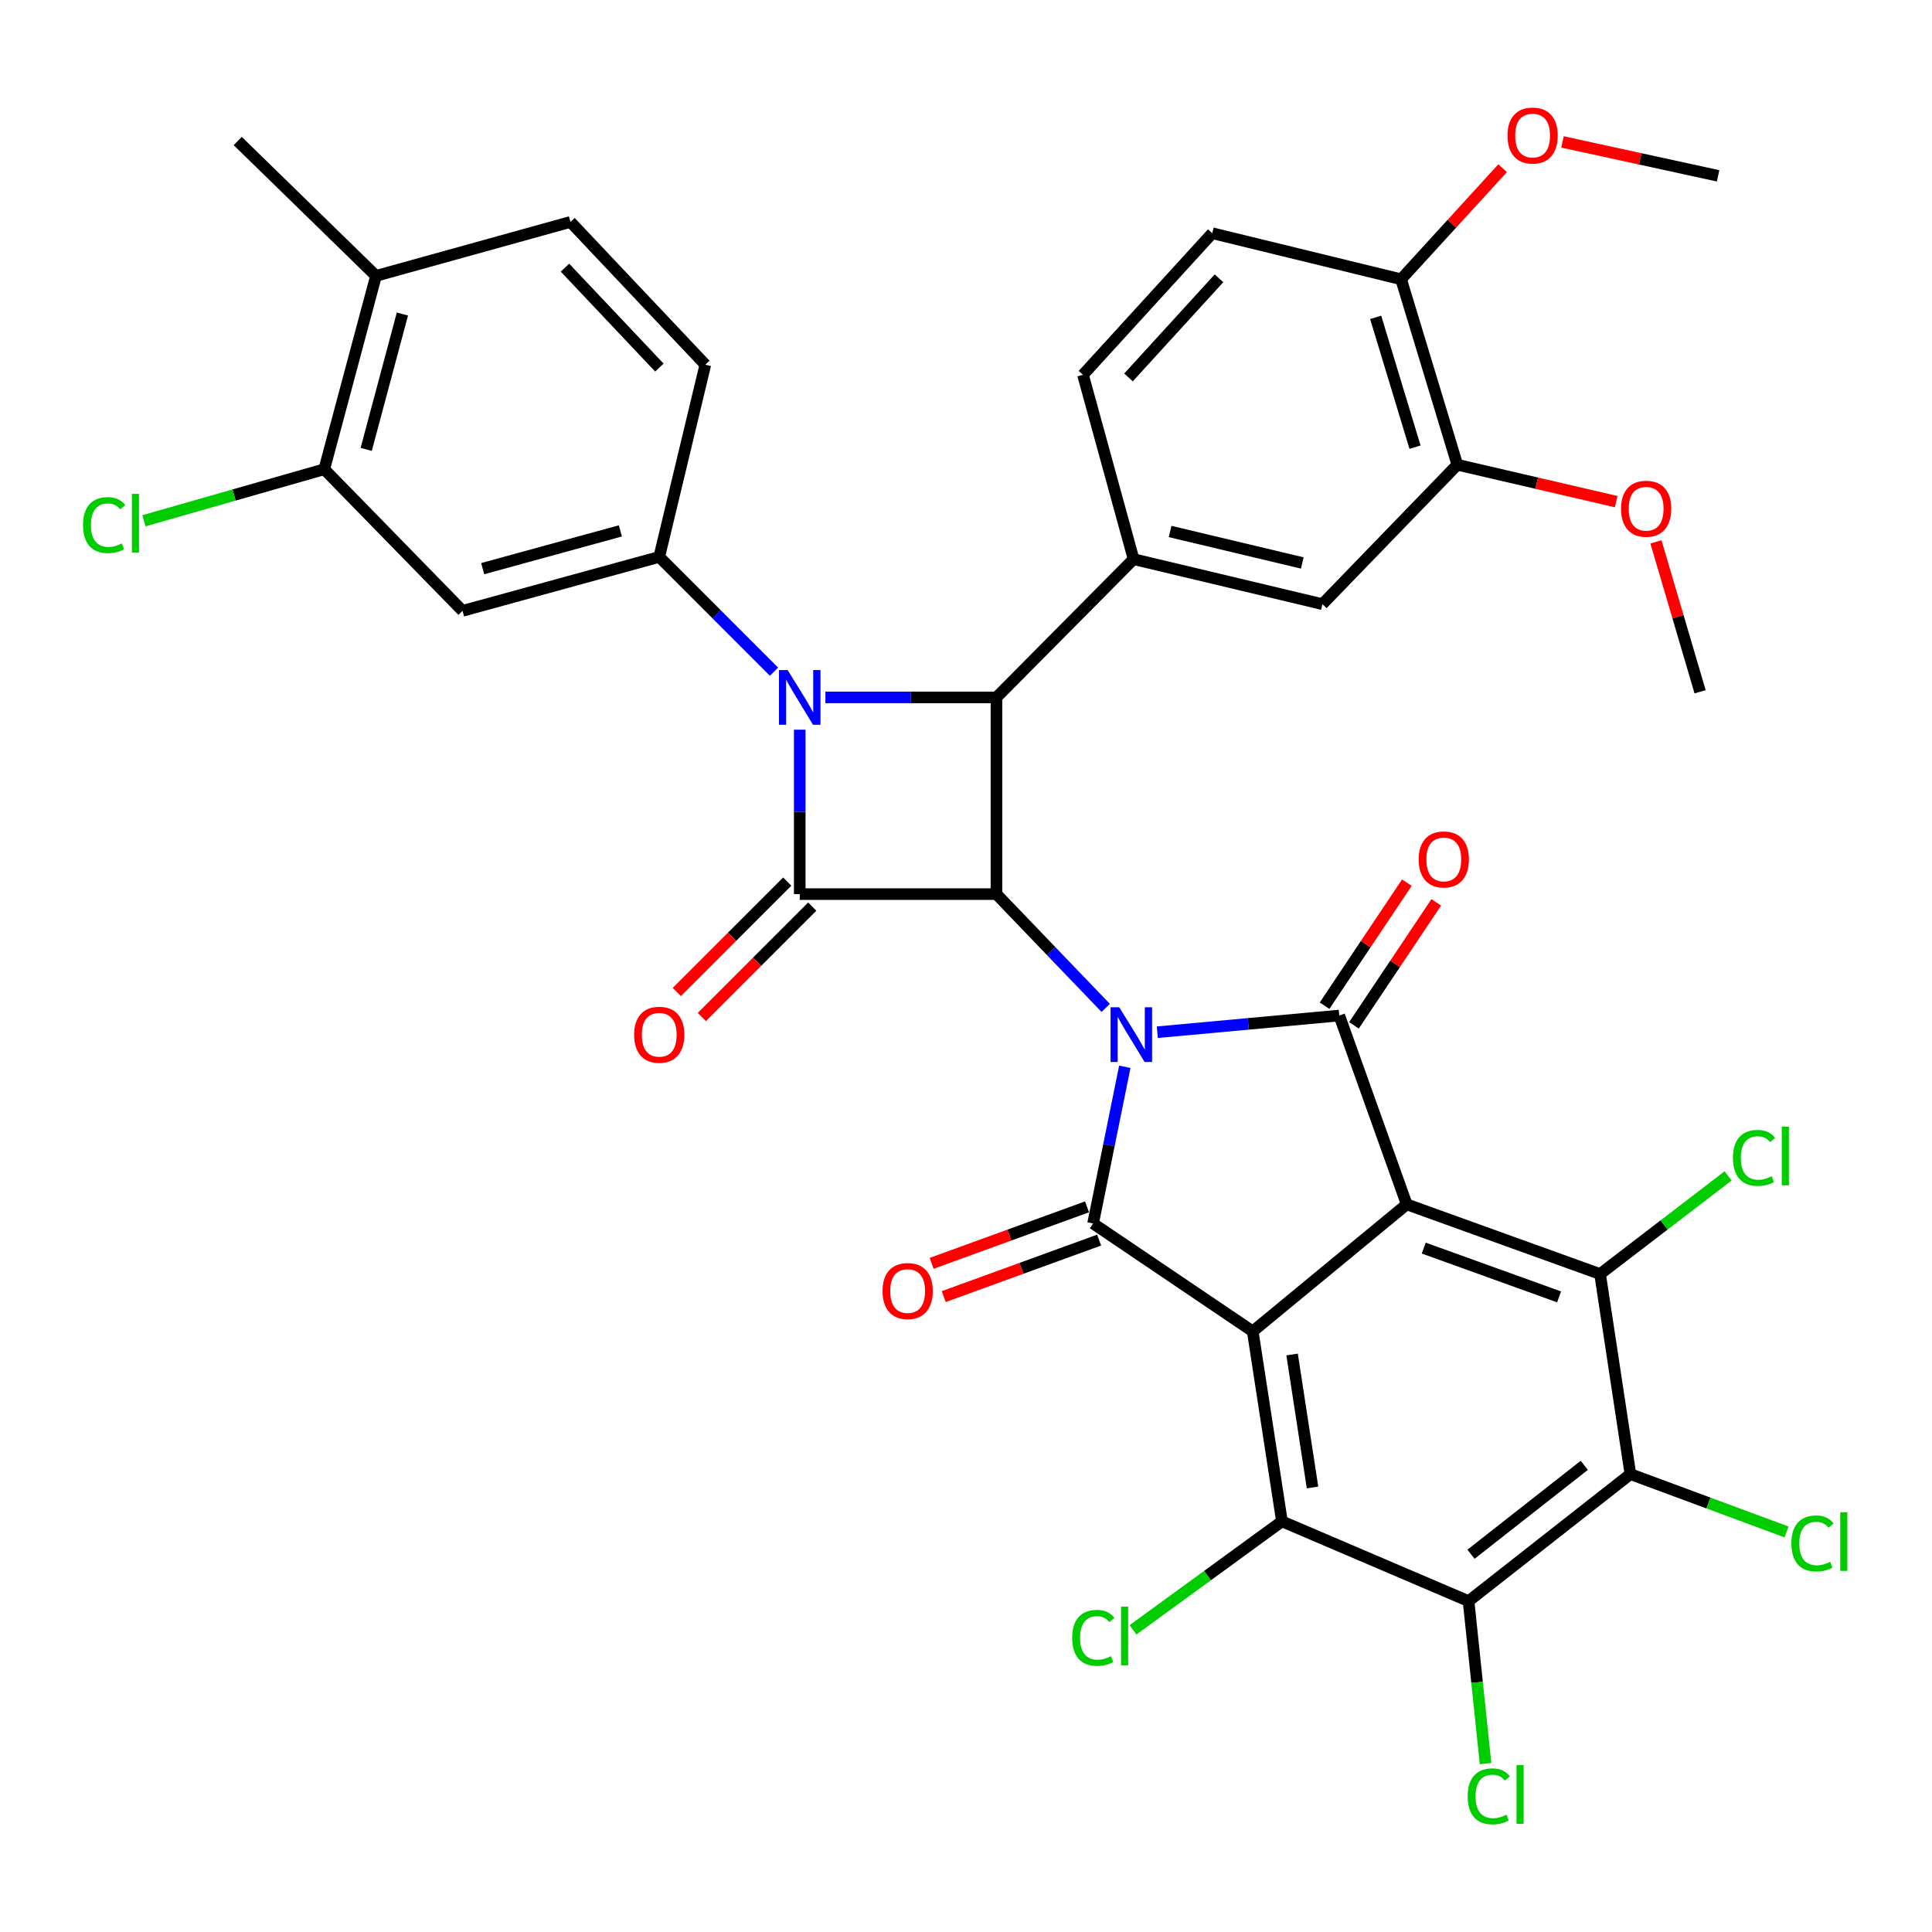 <?xml version='1.0' encoding='iso-8859-1'?>
<svg version='1.1' baseProfile='full'
              xmlns='http://www.w3.org/2000/svg'
                      xmlns:rdkit='http://www.rdkit.org/xml'
                      xmlns:xlink='http://www.w3.org/1999/xlink'
                  xml:space='preserve'
width='1000px' height='1000px' viewBox='0 0 1000 1000'>
<!-- END OF HEADER -->
<rect style='opacity:1.0;fill:#FFFFFF;stroke:none' width='1000' height='1000' x='0' y='0'> </rect>
<path class='bond-2' d='M 572.309,521.697 L 544.038,492.243' style='fill:none;fill-rule:evenodd;stroke:#0000FF;stroke-width:6px;stroke-linecap:butt;stroke-linejoin:miter;stroke-opacity:1' />
<path class='bond-2' d='M 544.038,492.243 L 515.766,462.789' style='fill:none;fill-rule:evenodd;stroke:#000000;stroke-width:6px;stroke-linecap:butt;stroke-linejoin:miter;stroke-opacity:1' />
<path class='bond-4' d='M 582.198,552.165 L 573.989,592.714' style='fill:none;fill-rule:evenodd;stroke:#0000FF;stroke-width:6px;stroke-linecap:butt;stroke-linejoin:miter;stroke-opacity:1' />
<path class='bond-4' d='M 573.989,592.714 L 565.781,633.263' style='fill:none;fill-rule:evenodd;stroke:#000000;stroke-width:6px;stroke-linecap:butt;stroke-linejoin:miter;stroke-opacity:1' />
<path class='bond-5' d='M 599.011,534.278 L 646.105,529.956' style='fill:none;fill-rule:evenodd;stroke:#0000FF;stroke-width:6px;stroke-linecap:butt;stroke-linejoin:miter;stroke-opacity:1' />
<path class='bond-5' d='M 646.105,529.956 L 693.199,525.633' style='fill:none;fill-rule:evenodd;stroke:#000000;stroke-width:6px;stroke-linecap:butt;stroke-linejoin:miter;stroke-opacity:1' />
<path class='bond-0' d='M 728.126,623.374 L 693.199,525.633' style='fill:none;fill-rule:evenodd;stroke:#000000;stroke-width:6px;stroke-linecap:butt;stroke-linejoin:miter;stroke-opacity:1' />
<path class='bond-9' d='M 728.126,623.374 L 828.197,659.441' style='fill:none;fill-rule:evenodd;stroke:#000000;stroke-width:6px;stroke-linecap:butt;stroke-linejoin:miter;stroke-opacity:1' />
<path class='bond-9' d='M 736.928,646.012 L 806.977,671.259' style='fill:none;fill-rule:evenodd;stroke:#000000;stroke-width:6px;stroke-linecap:butt;stroke-linejoin:miter;stroke-opacity:1' />
<path class='bond-37' d='M 728.126,623.374 L 648.414,689.118' style='fill:none;fill-rule:evenodd;stroke:#000000;stroke-width:6px;stroke-linecap:butt;stroke-linejoin:miter;stroke-opacity:1' />
<path class='bond-1' d='M 648.414,689.118 L 565.781,633.263' style='fill:none;fill-rule:evenodd;stroke:#000000;stroke-width:6px;stroke-linecap:butt;stroke-linejoin:miter;stroke-opacity:1' />
<path class='bond-8' d='M 648.414,689.118 L 663.532,787.449' style='fill:none;fill-rule:evenodd;stroke:#000000;stroke-width:6px;stroke-linecap:butt;stroke-linejoin:miter;stroke-opacity:1' />
<path class='bond-8' d='M 668.782,701.085 L 679.365,769.917' style='fill:none;fill-rule:evenodd;stroke:#000000;stroke-width:6px;stroke-linecap:butt;stroke-linejoin:miter;stroke-opacity:1' />
<path class='bond-6' d='M 515.766,462.789 L 413.945,462.789' style='fill:none;fill-rule:evenodd;stroke:#000000;stroke-width:6px;stroke-linecap:butt;stroke-linejoin:miter;stroke-opacity:1' />
<path class='bond-7' d='M 515.766,462.789 L 515.766,360.978' style='fill:none;fill-rule:evenodd;stroke:#000000;stroke-width:6px;stroke-linecap:butt;stroke-linejoin:miter;stroke-opacity:1' />
<path class='bond-3' d='M 427.231,360.978 L 471.498,360.978' style='fill:none;fill-rule:evenodd;stroke:#0000FF;stroke-width:6px;stroke-linecap:butt;stroke-linejoin:miter;stroke-opacity:1' />
<path class='bond-3' d='M 471.498,360.978 L 515.766,360.978' style='fill:none;fill-rule:evenodd;stroke:#000000;stroke-width:6px;stroke-linecap:butt;stroke-linejoin:miter;stroke-opacity:1' />
<path class='bond-12' d='M 400.634,347.667 L 370.928,317.961' style='fill:none;fill-rule:evenodd;stroke:#0000FF;stroke-width:6px;stroke-linecap:butt;stroke-linejoin:miter;stroke-opacity:1' />
<path class='bond-12' d='M 370.928,317.961 L 341.222,288.255' style='fill:none;fill-rule:evenodd;stroke:#000000;stroke-width:6px;stroke-linecap:butt;stroke-linejoin:miter;stroke-opacity:1' />
<path class='bond-38' d='M 413.945,377.684 L 413.945,420.236' style='fill:none;fill-rule:evenodd;stroke:#0000FF;stroke-width:6px;stroke-linecap:butt;stroke-linejoin:miter;stroke-opacity:1' />
<path class='bond-38' d='M 413.945,420.236 L 413.945,462.789' style='fill:none;fill-rule:evenodd;stroke:#000000;stroke-width:6px;stroke-linecap:butt;stroke-linejoin:miter;stroke-opacity:1' />
<path class='bond-18' d='M 562.652,624.658 L 522.438,639.279' style='fill:none;fill-rule:evenodd;stroke:#000000;stroke-width:6px;stroke-linecap:butt;stroke-linejoin:miter;stroke-opacity:1' />
<path class='bond-18' d='M 522.438,639.279 L 482.225,653.9' style='fill:none;fill-rule:evenodd;stroke:#FF0000;stroke-width:6px;stroke-linecap:butt;stroke-linejoin:miter;stroke-opacity:1' />
<path class='bond-18' d='M 568.91,641.869 L 528.696,656.49' style='fill:none;fill-rule:evenodd;stroke:#000000;stroke-width:6px;stroke-linecap:butt;stroke-linejoin:miter;stroke-opacity:1' />
<path class='bond-18' d='M 528.696,656.49 L 488.482,671.11' style='fill:none;fill-rule:evenodd;stroke:#FF0000;stroke-width:6px;stroke-linecap:butt;stroke-linejoin:miter;stroke-opacity:1' />
<path class='bond-17' d='M 700.81,530.725 L 722.111,498.885' style='fill:none;fill-rule:evenodd;stroke:#000000;stroke-width:6px;stroke-linecap:butt;stroke-linejoin:miter;stroke-opacity:1' />
<path class='bond-17' d='M 722.111,498.885 L 743.413,467.045' style='fill:none;fill-rule:evenodd;stroke:#FF0000;stroke-width:6px;stroke-linecap:butt;stroke-linejoin:miter;stroke-opacity:1' />
<path class='bond-17' d='M 685.589,520.542 L 706.89,488.702' style='fill:none;fill-rule:evenodd;stroke:#000000;stroke-width:6px;stroke-linecap:butt;stroke-linejoin:miter;stroke-opacity:1' />
<path class='bond-17' d='M 706.89,488.702 L 728.192,456.862' style='fill:none;fill-rule:evenodd;stroke:#FF0000;stroke-width:6px;stroke-linecap:butt;stroke-linejoin:miter;stroke-opacity:1' />
<path class='bond-19' d='M 407.471,456.314 L 378.894,484.89' style='fill:none;fill-rule:evenodd;stroke:#000000;stroke-width:6px;stroke-linecap:butt;stroke-linejoin:miter;stroke-opacity:1' />
<path class='bond-19' d='M 378.894,484.89 L 350.318,513.466' style='fill:none;fill-rule:evenodd;stroke:#FF0000;stroke-width:6px;stroke-linecap:butt;stroke-linejoin:miter;stroke-opacity:1' />
<path class='bond-19' d='M 420.42,469.263 L 391.844,497.84' style='fill:none;fill-rule:evenodd;stroke:#000000;stroke-width:6px;stroke-linecap:butt;stroke-linejoin:miter;stroke-opacity:1' />
<path class='bond-19' d='M 391.844,497.84 L 363.268,526.416' style='fill:none;fill-rule:evenodd;stroke:#FF0000;stroke-width:6px;stroke-linecap:butt;stroke-linejoin:miter;stroke-opacity:1' />
<path class='bond-13' d='M 515.766,360.978 L 586.739,289.415' style='fill:none;fill-rule:evenodd;stroke:#000000;stroke-width:6px;stroke-linecap:butt;stroke-linejoin:miter;stroke-opacity:1' />
<path class='bond-10' d='M 663.532,787.449 L 760.123,828.745' style='fill:none;fill-rule:evenodd;stroke:#000000;stroke-width:6px;stroke-linecap:butt;stroke-linejoin:miter;stroke-opacity:1' />
<path class='bond-26' d='M 663.532,787.449 L 624.99,815.524' style='fill:none;fill-rule:evenodd;stroke:#000000;stroke-width:6px;stroke-linecap:butt;stroke-linejoin:miter;stroke-opacity:1' />
<path class='bond-26' d='M 624.99,815.524 L 586.449,843.598' style='fill:none;fill-rule:evenodd;stroke:#00CC00;stroke-width:6px;stroke-linecap:butt;stroke-linejoin:miter;stroke-opacity:1' />
<path class='bond-11' d='M 828.197,659.441 L 843.896,763.001' style='fill:none;fill-rule:evenodd;stroke:#000000;stroke-width:6px;stroke-linecap:butt;stroke-linejoin:miter;stroke-opacity:1' />
<path class='bond-25' d='M 828.197,659.441 L 861.328,634.042' style='fill:none;fill-rule:evenodd;stroke:#000000;stroke-width:6px;stroke-linecap:butt;stroke-linejoin:miter;stroke-opacity:1' />
<path class='bond-25' d='M 861.328,634.042 L 894.459,608.642' style='fill:none;fill-rule:evenodd;stroke:#00CC00;stroke-width:6px;stroke-linecap:butt;stroke-linejoin:miter;stroke-opacity:1' />
<path class='bond-28' d='M 760.123,828.745 L 764.522,870.788' style='fill:none;fill-rule:evenodd;stroke:#000000;stroke-width:6px;stroke-linecap:butt;stroke-linejoin:miter;stroke-opacity:1' />
<path class='bond-28' d='M 764.522,870.788 L 768.921,912.831' style='fill:none;fill-rule:evenodd;stroke:#00CC00;stroke-width:6px;stroke-linecap:butt;stroke-linejoin:miter;stroke-opacity:1' />
<path class='bond-39' d='M 760.123,828.745 L 843.896,763.001' style='fill:none;fill-rule:evenodd;stroke:#000000;stroke-width:6px;stroke-linecap:butt;stroke-linejoin:miter;stroke-opacity:1' />
<path class='bond-39' d='M 761.383,804.477 L 820.024,758.456' style='fill:none;fill-rule:evenodd;stroke:#000000;stroke-width:6px;stroke-linecap:butt;stroke-linejoin:miter;stroke-opacity:1' />
<path class='bond-27' d='M 843.896,763.001 L 884.305,777.967' style='fill:none;fill-rule:evenodd;stroke:#000000;stroke-width:6px;stroke-linecap:butt;stroke-linejoin:miter;stroke-opacity:1' />
<path class='bond-27' d='M 884.305,777.967 L 924.714,792.933' style='fill:none;fill-rule:evenodd;stroke:#00CC00;stroke-width:6px;stroke-linecap:butt;stroke-linejoin:miter;stroke-opacity:1' />
<path class='bond-14' d='M 341.222,288.255 L 239.411,316.182' style='fill:none;fill-rule:evenodd;stroke:#000000;stroke-width:6px;stroke-linecap:butt;stroke-linejoin:miter;stroke-opacity:1' />
<path class='bond-14' d='M 321.106,274.783 L 249.838,294.333' style='fill:none;fill-rule:evenodd;stroke:#000000;stroke-width:6px;stroke-linecap:butt;stroke-linejoin:miter;stroke-opacity:1' />
<path class='bond-21' d='M 341.222,288.255 L 365.08,188.764' style='fill:none;fill-rule:evenodd;stroke:#000000;stroke-width:6px;stroke-linecap:butt;stroke-linejoin:miter;stroke-opacity:1' />
<path class='bond-15' d='M 586.739,289.415 L 684.48,312.703' style='fill:none;fill-rule:evenodd;stroke:#000000;stroke-width:6px;stroke-linecap:butt;stroke-linejoin:miter;stroke-opacity:1' />
<path class='bond-15' d='M 605.645,275.094 L 674.064,291.395' style='fill:none;fill-rule:evenodd;stroke:#000000;stroke-width:6px;stroke-linecap:butt;stroke-linejoin:miter;stroke-opacity:1' />
<path class='bond-22' d='M 586.739,289.415 L 560.552,194.004' style='fill:none;fill-rule:evenodd;stroke:#000000;stroke-width:6px;stroke-linecap:butt;stroke-linejoin:miter;stroke-opacity:1' />
<path class='bond-16' d='M 239.411,316.182 L 167.838,242.879' style='fill:none;fill-rule:evenodd;stroke:#000000;stroke-width:6px;stroke-linecap:butt;stroke-linejoin:miter;stroke-opacity:1' />
<path class='bond-20' d='M 684.48,312.703 L 754.304,240.549' style='fill:none;fill-rule:evenodd;stroke:#000000;stroke-width:6px;stroke-linecap:butt;stroke-linejoin:miter;stroke-opacity:1' />
<path class='bond-31' d='M 167.838,242.879 L 121.163,256.217' style='fill:none;fill-rule:evenodd;stroke:#000000;stroke-width:6px;stroke-linecap:butt;stroke-linejoin:miter;stroke-opacity:1' />
<path class='bond-31' d='M 121.163,256.217 L 74.488,269.555' style='fill:none;fill-rule:evenodd;stroke:#00CC00;stroke-width:6px;stroke-linecap:butt;stroke-linejoin:miter;stroke-opacity:1' />
<path class='bond-41' d='M 167.838,242.879 L 194.616,142.798' style='fill:none;fill-rule:evenodd;stroke:#000000;stroke-width:6px;stroke-linecap:butt;stroke-linejoin:miter;stroke-opacity:1' />
<path class='bond-41' d='M 189.545,232.6 L 208.29,162.544' style='fill:none;fill-rule:evenodd;stroke:#000000;stroke-width:6px;stroke-linecap:butt;stroke-linejoin:miter;stroke-opacity:1' />
<path class='bond-32' d='M 754.304,240.549 L 795.42,250.098' style='fill:none;fill-rule:evenodd;stroke:#000000;stroke-width:6px;stroke-linecap:butt;stroke-linejoin:miter;stroke-opacity:1' />
<path class='bond-32' d='M 795.42,250.098 L 836.536,259.646' style='fill:none;fill-rule:evenodd;stroke:#FF0000;stroke-width:6px;stroke-linecap:butt;stroke-linejoin:miter;stroke-opacity:1' />
<path class='bond-40' d='M 754.304,240.549 L 725.206,144.548' style='fill:none;fill-rule:evenodd;stroke:#000000;stroke-width:6px;stroke-linecap:butt;stroke-linejoin:miter;stroke-opacity:1' />
<path class='bond-40' d='M 732.414,231.461 L 712.045,164.26' style='fill:none;fill-rule:evenodd;stroke:#000000;stroke-width:6px;stroke-linecap:butt;stroke-linejoin:miter;stroke-opacity:1' />
<path class='bond-30' d='M 365.08,188.764 L 295.266,114.871' style='fill:none;fill-rule:evenodd;stroke:#000000;stroke-width:6px;stroke-linecap:butt;stroke-linejoin:miter;stroke-opacity:1' />
<path class='bond-30' d='M 341.296,190.257 L 292.427,138.531' style='fill:none;fill-rule:evenodd;stroke:#000000;stroke-width:6px;stroke-linecap:butt;stroke-linejoin:miter;stroke-opacity:1' />
<path class='bond-29' d='M 560.552,194.004 L 627.466,120.711' style='fill:none;fill-rule:evenodd;stroke:#000000;stroke-width:6px;stroke-linecap:butt;stroke-linejoin:miter;stroke-opacity:1' />
<path class='bond-29' d='M 584.113,195.357 L 630.953,144.052' style='fill:none;fill-rule:evenodd;stroke:#000000;stroke-width:6px;stroke-linecap:butt;stroke-linejoin:miter;stroke-opacity:1' />
<path class='bond-23' d='M 725.206,144.548 L 627.466,120.711' style='fill:none;fill-rule:evenodd;stroke:#000000;stroke-width:6px;stroke-linecap:butt;stroke-linejoin:miter;stroke-opacity:1' />
<path class='bond-33' d='M 725.206,144.548 L 751.482,115.806' style='fill:none;fill-rule:evenodd;stroke:#000000;stroke-width:6px;stroke-linecap:butt;stroke-linejoin:miter;stroke-opacity:1' />
<path class='bond-33' d='M 751.482,115.806 L 777.758,87.064' style='fill:none;fill-rule:evenodd;stroke:#FF0000;stroke-width:6px;stroke-linecap:butt;stroke-linejoin:miter;stroke-opacity:1' />
<path class='bond-24' d='M 194.616,142.798 L 295.266,114.871' style='fill:none;fill-rule:evenodd;stroke:#000000;stroke-width:6px;stroke-linecap:butt;stroke-linejoin:miter;stroke-opacity:1' />
<path class='bond-34' d='M 194.616,142.798 L 123.052,72.995' style='fill:none;fill-rule:evenodd;stroke:#000000;stroke-width:6px;stroke-linecap:butt;stroke-linejoin:miter;stroke-opacity:1' />
<path class='bond-35' d='M 857.12,280.478 L 868.546,319.268' style='fill:none;fill-rule:evenodd;stroke:#FF0000;stroke-width:6px;stroke-linecap:butt;stroke-linejoin:miter;stroke-opacity:1' />
<path class='bond-35' d='M 868.546,319.268 L 879.972,358.058' style='fill:none;fill-rule:evenodd;stroke:#000000;stroke-width:6px;stroke-linecap:butt;stroke-linejoin:miter;stroke-opacity:1' />
<path class='bond-36' d='M 808.737,73.455 L 849.009,82.234' style='fill:none;fill-rule:evenodd;stroke:#FF0000;stroke-width:6px;stroke-linecap:butt;stroke-linejoin:miter;stroke-opacity:1' />
<path class='bond-36' d='M 849.009,82.234 L 889.281,91.013' style='fill:none;fill-rule:evenodd;stroke:#000000;stroke-width:6px;stroke-linecap:butt;stroke-linejoin:miter;stroke-opacity:1' />
<path  class='atom-0' d='M 579.309 521.352
L 588.589 536.352
Q 589.509 537.832, 590.989 540.512
Q 592.469 543.192, 592.549 543.352
L 592.549 521.352
L 596.309 521.352
L 596.309 549.672
L 592.429 549.672
L 582.469 533.272
Q 581.309 531.352, 580.069 529.152
Q 578.869 526.952, 578.509 526.272
L 578.509 549.672
L 574.829 549.672
L 574.829 521.352
L 579.309 521.352
' fill='#0000FF'/>
<path  class='atom-4' d='M 407.685 346.818
L 416.965 361.818
Q 417.885 363.298, 419.365 365.978
Q 420.845 368.658, 420.925 368.818
L 420.925 346.818
L 424.685 346.818
L 424.685 375.138
L 420.805 375.138
L 410.845 358.738
Q 409.685 356.818, 408.445 354.618
Q 407.245 352.418, 406.885 351.738
L 406.885 375.138
L 403.205 375.138
L 403.205 346.818
L 407.685 346.818
' fill='#0000FF'/>
<path  class='atom-18' d='M 734.304 444.841
Q 734.304 438.041, 737.664 434.241
Q 741.024 430.441, 747.304 430.441
Q 753.584 430.441, 756.944 434.241
Q 760.304 438.041, 760.304 444.841
Q 760.304 451.721, 756.904 455.641
Q 753.504 459.521, 747.304 459.521
Q 741.064 459.521, 737.664 455.641
Q 734.304 451.761, 734.304 444.841
M 747.304 456.321
Q 751.624 456.321, 753.944 453.441
Q 756.304 450.521, 756.304 444.841
Q 756.304 439.281, 753.944 436.481
Q 751.624 433.641, 747.304 433.641
Q 742.984 433.641, 740.624 436.441
Q 738.304 439.241, 738.304 444.841
Q 738.304 450.561, 740.624 453.441
Q 742.984 456.321, 747.304 456.321
' fill='#FF0000'/>
<path  class='atom-19' d='M 456.8 668.24
Q 456.8 661.44, 460.16 657.64
Q 463.52 653.84, 469.8 653.84
Q 476.08 653.84, 479.44 657.64
Q 482.8 661.44, 482.8 668.24
Q 482.8 675.12, 479.4 679.04
Q 476 682.92, 469.8 682.92
Q 463.56 682.92, 460.16 679.04
Q 456.8 675.16, 456.8 668.24
M 469.8 679.72
Q 474.12 679.72, 476.44 676.84
Q 478.8 673.92, 478.8 668.24
Q 478.8 662.68, 476.44 659.88
Q 474.12 657.04, 469.8 657.04
Q 465.48 657.04, 463.12 659.84
Q 460.8 662.64, 460.8 668.24
Q 460.8 673.96, 463.12 676.84
Q 465.48 679.72, 469.8 679.72
' fill='#FF0000'/>
<path  class='atom-20' d='M 328.222 535.592
Q 328.222 528.792, 331.582 524.992
Q 334.942 521.192, 341.222 521.192
Q 347.502 521.192, 350.862 524.992
Q 354.222 528.792, 354.222 535.592
Q 354.222 542.472, 350.822 546.392
Q 347.422 550.272, 341.222 550.272
Q 334.982 550.272, 331.582 546.392
Q 328.222 542.512, 328.222 535.592
M 341.222 547.072
Q 345.542 547.072, 347.862 544.192
Q 350.222 541.272, 350.222 535.592
Q 350.222 530.032, 347.862 527.232
Q 345.542 524.392, 341.222 524.392
Q 336.902 524.392, 334.542 527.192
Q 332.222 529.992, 332.222 535.592
Q 332.222 541.312, 334.542 544.192
Q 336.902 547.072, 341.222 547.072
' fill='#FF0000'/>
<path  class='atom-26' d='M 896.97 599.326
Q 896.97 592.286, 900.25 588.606
Q 903.57 584.886, 909.85 584.886
Q 915.69 584.886, 918.81 589.006
L 916.17 591.166
Q 913.89 588.166, 909.85 588.166
Q 905.57 588.166, 903.29 591.046
Q 901.05 593.886, 901.05 599.326
Q 901.05 604.926, 903.37 607.806
Q 905.73 610.686, 910.29 610.686
Q 913.41 610.686, 917.05 608.806
L 918.17 611.806
Q 916.69 612.766, 914.45 613.326
Q 912.21 613.886, 909.73 613.886
Q 903.57 613.886, 900.25 610.126
Q 896.97 606.366, 896.97 599.326
' fill='#00CC00'/>
<path  class='atom-26' d='M 922.25 583.166
L 925.93 583.166
L 925.93 613.526
L 922.25 613.526
L 922.25 583.166
' fill='#00CC00'/>
<path  class='atom-27' d='M 554.97 847.753
Q 554.97 840.713, 558.25 837.033
Q 561.57 833.313, 567.85 833.313
Q 573.69 833.313, 576.81 837.433
L 574.17 839.593
Q 571.89 836.593, 567.85 836.593
Q 563.57 836.593, 561.29 839.473
Q 559.05 842.313, 559.05 847.753
Q 559.05 853.353, 561.37 856.233
Q 563.73 859.113, 568.29 859.113
Q 571.41 859.113, 575.05 857.233
L 576.17 860.233
Q 574.69 861.193, 572.45 861.753
Q 570.21 862.313, 567.73 862.313
Q 561.57 862.313, 558.25 858.553
Q 554.97 854.793, 554.97 847.753
' fill='#00CC00'/>
<path  class='atom-27' d='M 580.25 831.593
L 583.93 831.593
L 583.93 861.953
L 580.25 861.953
L 580.25 831.593
' fill='#00CC00'/>
<path  class='atom-28' d='M 927.227 798.888
Q 927.227 791.848, 930.507 788.168
Q 933.827 784.448, 940.107 784.448
Q 945.947 784.448, 949.067 788.568
L 946.427 790.728
Q 944.147 787.728, 940.107 787.728
Q 935.827 787.728, 933.547 790.608
Q 931.307 793.448, 931.307 798.888
Q 931.307 804.488, 933.627 807.368
Q 935.987 810.248, 940.547 810.248
Q 943.667 810.248, 947.307 808.368
L 948.427 811.368
Q 946.947 812.328, 944.707 812.888
Q 942.467 813.448, 939.987 813.448
Q 933.827 813.448, 930.507 809.688
Q 927.227 805.928, 927.227 798.888
' fill='#00CC00'/>
<path  class='atom-28' d='M 952.507 782.728
L 956.187 782.728
L 956.187 813.088
L 952.507 813.088
L 952.507 782.728
' fill='#00CC00'/>
<path  class='atom-29' d='M 759.672 929.786
Q 759.672 922.746, 762.952 919.066
Q 766.272 915.346, 772.552 915.346
Q 778.392 915.346, 781.512 919.466
L 778.872 921.626
Q 776.592 918.626, 772.552 918.626
Q 768.272 918.626, 765.992 921.506
Q 763.752 924.346, 763.752 929.786
Q 763.752 935.386, 766.072 938.266
Q 768.432 941.146, 772.992 941.146
Q 776.112 941.146, 779.752 939.266
L 780.872 942.266
Q 779.392 943.226, 777.152 943.786
Q 774.912 944.346, 772.432 944.346
Q 766.272 944.346, 762.952 940.586
Q 759.672 936.826, 759.672 929.786
' fill='#00CC00'/>
<path  class='atom-29' d='M 784.952 913.626
L 788.632 913.626
L 788.632 943.986
L 784.952 943.986
L 784.952 913.626
' fill='#00CC00'/>
<path  class='atom-32' d='M 42.987 271.787
Q 42.987 264.747, 46.267 261.067
Q 49.587 257.347, 55.867 257.347
Q 61.707 257.347, 64.827 261.467
L 62.187 263.627
Q 59.907 260.627, 55.867 260.627
Q 51.587 260.627, 49.307 263.507
Q 47.067 266.347, 47.067 271.787
Q 47.067 277.387, 49.387 280.267
Q 51.747 283.147, 56.307 283.147
Q 59.427 283.147, 63.067 281.267
L 64.187 284.267
Q 62.707 285.227, 60.467 285.787
Q 58.227 286.347, 55.747 286.347
Q 49.587 286.347, 46.267 282.587
Q 42.987 278.827, 42.987 271.787
' fill='#00CC00'/>
<path  class='atom-32' d='M 68.267 255.627
L 71.947 255.627
L 71.947 285.987
L 68.267 285.987
L 68.267 255.627
' fill='#00CC00'/>
<path  class='atom-33' d='M 839.045 263.327
Q 839.045 256.527, 842.405 252.727
Q 845.765 248.927, 852.045 248.927
Q 858.325 248.927, 861.685 252.727
Q 865.045 256.527, 865.045 263.327
Q 865.045 270.207, 861.645 274.127
Q 858.245 278.007, 852.045 278.007
Q 845.805 278.007, 842.405 274.127
Q 839.045 270.247, 839.045 263.327
M 852.045 274.807
Q 856.365 274.807, 858.685 271.927
Q 861.045 269.007, 861.045 263.327
Q 861.045 257.767, 858.685 254.967
Q 856.365 252.127, 852.045 252.127
Q 847.725 252.127, 845.365 254.927
Q 843.045 257.727, 843.045 263.327
Q 843.045 269.047, 845.365 271.927
Q 847.725 274.807, 852.045 274.807
' fill='#FF0000'/>
<path  class='atom-34' d='M 780.28 70.165
Q 780.28 63.365, 783.64 59.565
Q 787 55.765, 793.28 55.765
Q 799.56 55.765, 802.92 59.565
Q 806.28 63.365, 806.28 70.165
Q 806.28 77.045, 802.88 80.965
Q 799.48 84.845, 793.28 84.845
Q 787.04 84.845, 783.64 80.965
Q 780.28 77.085, 780.28 70.165
M 793.28 81.645
Q 797.6 81.645, 799.92 78.765
Q 802.28 75.845, 802.28 70.165
Q 802.28 64.605, 799.92 61.805
Q 797.6 58.965, 793.28 58.965
Q 788.96 58.965, 786.6 61.765
Q 784.28 64.565, 784.28 70.165
Q 784.28 75.885, 786.6 78.765
Q 788.96 81.645, 793.28 81.645
' fill='#FF0000'/>
</svg>
